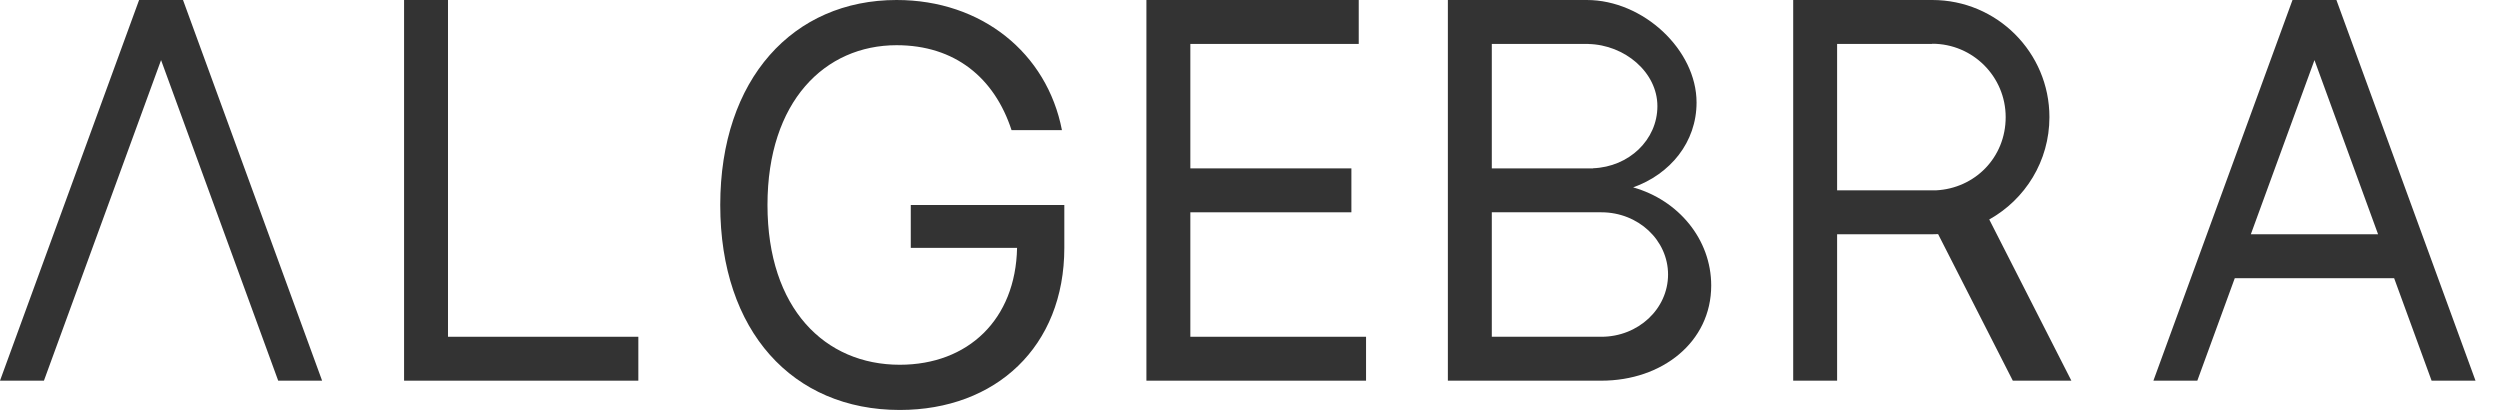 <svg width="122" height="20" viewBox="0 0 122 20" fill="none" xmlns="http://www.w3.org/2000/svg">
<path d="M15.719 18.577L8.931 0H6.788L0 18.577H2.144L7.86 2.933L13.576 18.577H15.719Z" fill="#333333"/>
<path d="M21.862 16.434V0H19.719V16.434V18.577H21.862H31.151V16.434H21.862Z" fill="#333333"/>
<path d="M44.446 10.003V12.095H49.633C49.565 15.594 47.242 17.8 43.908 17.8C40.259 17.8 37.453 15.062 37.453 10.003C37.453 4.944 40.257 2.206 43.755 2.206C46.598 2.206 48.529 3.794 49.364 6.352H51.823C51.094 2.587 47.904 0 43.755 0C38.712 0 35.148 3.842 35.148 10.003C35.148 16.164 38.684 20.006 43.908 20.006C48.596 20.006 51.939 16.916 51.939 12.095V10.003H44.446Z" fill="#333333"/>
<path d="M58.089 16.434V10.36H65.948V8.217H58.089V2.144H66.306V0H58.089H55.945V2.144V8.217V10.36V16.434V18.577H58.089H66.663V16.434H58.089Z" fill="#333333"/>
<path d="M79.697 9.144C81.513 8.497 82.792 6.94 82.792 5.002C82.792 2.436 80.195 0 77.433 0H70.656V18.577H78.148C81.108 18.577 83.507 16.695 83.507 13.933C83.507 11.673 81.901 9.764 79.697 9.144ZM72.8 2.144H77.514V2.147C79.287 2.186 80.881 3.528 80.881 5.18C80.881 6.832 79.486 8.145 77.742 8.211V8.217H72.8V2.144ZM78.148 16.434H72.8V10.36H78.148C79.945 10.36 81.401 11.72 81.401 13.397C81.401 15.074 79.945 16.434 78.148 16.434Z" fill="#333333"/>
<path d="M101.083 18.577L97.075 10.71C98.827 9.733 100.012 7.863 100.012 5.716C100.012 2.56 97.452 0 94.296 0H87.508V18.577H89.651V11.432H94.296C94.39 11.432 94.487 11.43 94.58 11.425L98.225 18.577H101.083ZM89.651 9.289V2.144H94.296V2.135C96.273 2.135 97.877 3.739 97.877 5.716C97.877 7.693 96.368 9.196 94.471 9.289H89.651Z" fill="#333333"/>
<path d="M118.662 18.577H120.805L114.017 0H111.874L105.086 18.577H107.229L109.057 13.576H116.834L118.662 18.577ZM109.841 11.432L112.946 2.933L116.05 11.432H109.839H109.841Z" fill="#333333"/>
</svg>
